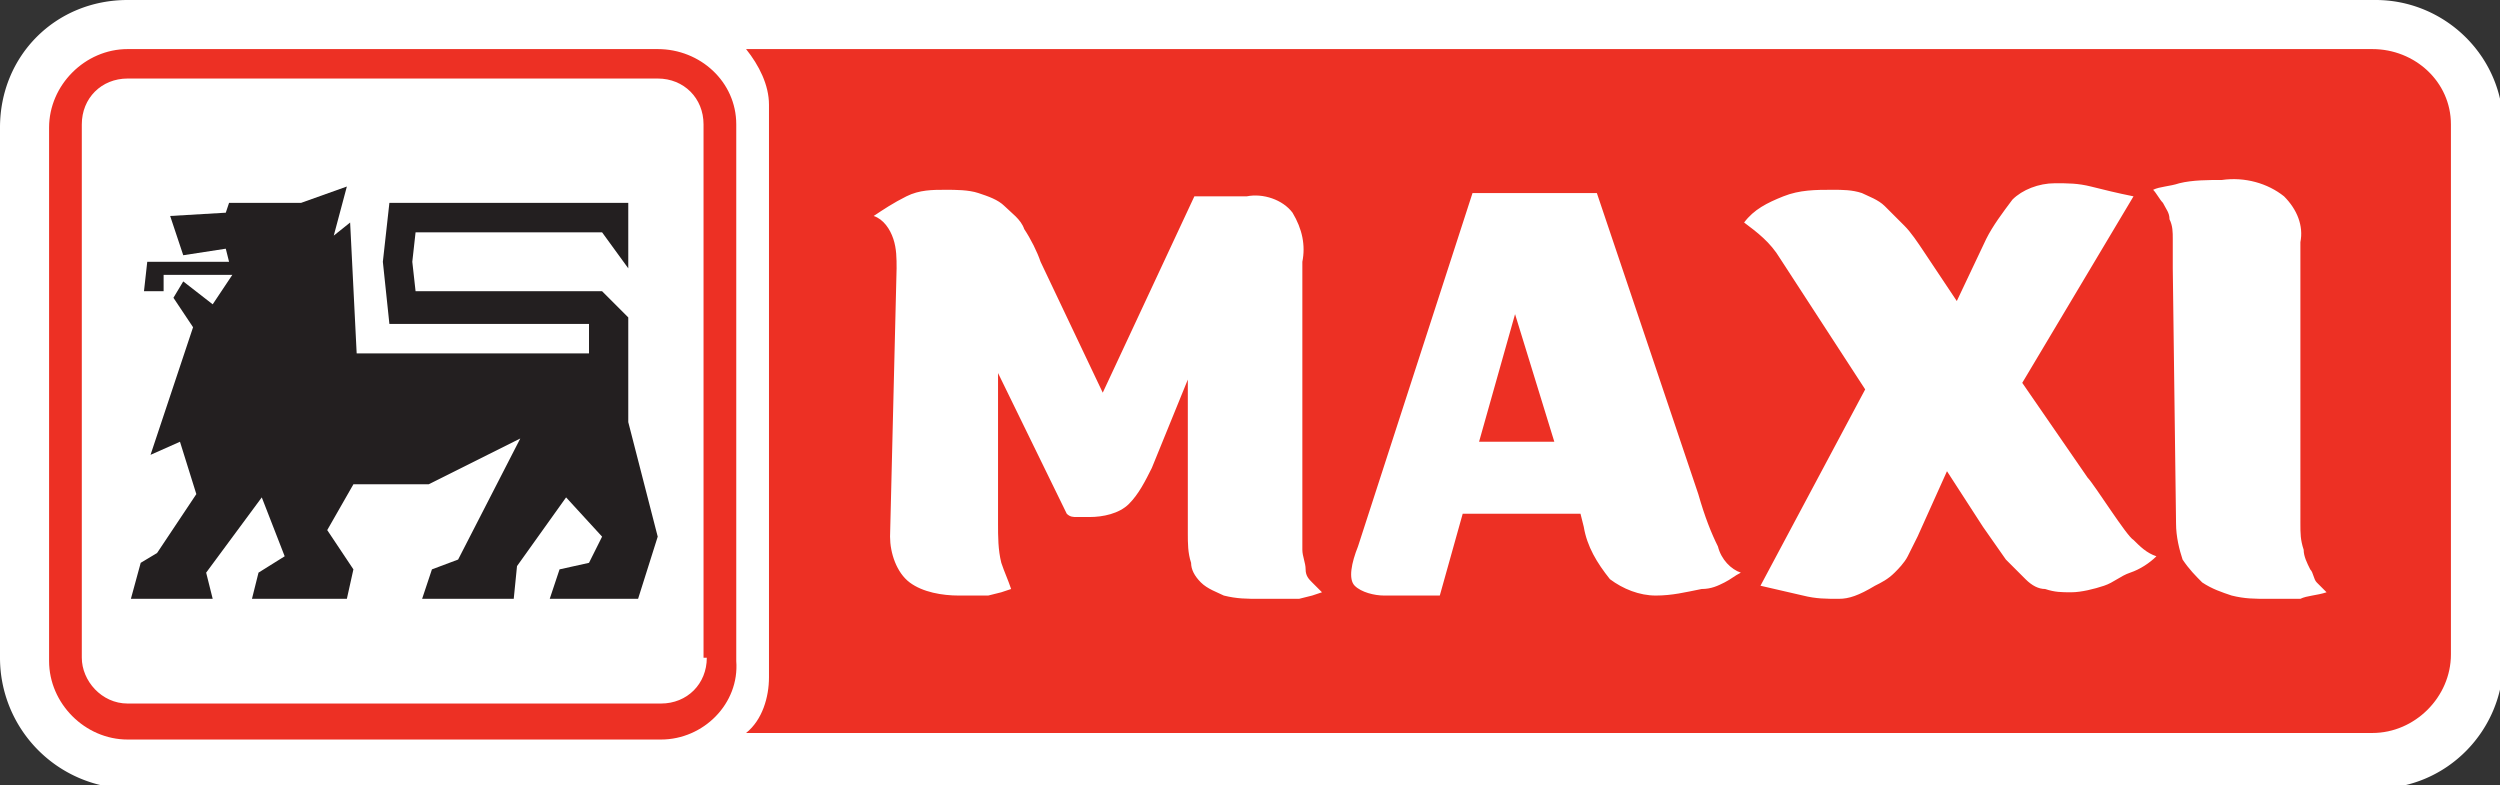<svg xmlns="http://www.w3.org/2000/svg" xml:space="preserve" id="Layer_1" x="0" y="0" version="1.1" viewBox="0 0 76.4 24">
    <rect x="0" y="0" width="76.4" height="24" fill="#333333" stroke="none"/>
    <style>
        .st0{fill:#fff}.st1{fill:#ed3024}
    </style>
    <path d="M3.9 0h68.7c2.1 0 3.9 1.7 3.9 3.9v16.3c0 2.1-1.7 3.9-3.9 3.9H3.9a4 4 0 0 1-3.9-4V3.9C0 1.7 1.7 0 3.9 0" class="st0"/>
    <path d="M72.5 1.5H22.8c.4.5.7 1.1.7 1.7v17.5c0 .6-.2 1.3-.7 1.7h49.7c1.3 0 2.4-1.1 2.4-2.4V3.8c0-1.3-1.1-2.3-2.4-2.3m-52.4 0H3.9c-1.3 0-2.4 1.1-2.4 2.4v16.3c0 1.3 1.1 2.4 2.4 2.4h16.3c1.3 0 2.4-1.1 2.3-2.4V3.8c0-1.3-1.1-2.3-2.4-2.3" class="st0"/>
    <path d="M72.5 1.5H22.8c.4.5.7 1.1.7 1.7v17.5c0 .6-.2 1.3-.7 1.7h49.7c1.3 0 2.4-1.1 2.4-2.4V3.8c0-1.3-1.1-2.3-2.4-2.3" class="st1"/>
    <path d="M20.1 1.5H3.9c-1.3 0-2.4 1.1-2.4 2.4v16.3c0 1.3 1.1 2.4 2.4 2.4h16.3c1.3 0 2.4-1.1 2.3-2.4V3.8c0-1.3-1.1-2.3-2.4-2.3" class="st0"/>
    <path d="M21.6 20.1c0 .8-.6 1.4-1.4 1.4H3.9c-.8 0-1.4-.7-1.4-1.4V3.8c0-.8.6-1.4 1.4-1.4h16.2c.8 0 1.4.6 1.4 1.4v16.3zM20.1 1.5H3.9c-1.3 0-2.4 1.1-2.4 2.4v16.3c0 1.3 1.1 2.4 2.4 2.4h16.3c1.3 0 2.4-1.1 2.3-2.4V3.8c0-1.3-1.1-2.3-2.4-2.3" class="st1"/>
    <path d="m12.9 18.3.3-.9.8-.3 1.9-3.7-2.8 1.4h-2.3l-.8 1.4.8 1.2-.2.9H7.7l.2-.8.8-.5-.7-1.8-1.7 2.3.2.8H4l.3-1.1.5-.3L6 15.1l-.5-1.6-.9.4L5.9 10l-.6-.9.3-.5.9.7.6-.9H5v.5h-.6l.1-.9H7l-.1-.4-1.3.2-.4-1.2 1.7-.1.1-.3h2.2l1.4-.5-.4 1.5.5-.4.2 4H18v-.9h-6.1L11.7 8l.2-1.8h7.3v2l-.8-1.1h-5.7l-.1.9.1.9h5.7l.8.8v3.2l.9 3.5-.6 1.9h-2.7l.3-.9.9-.2.4-.8-1.1-1.2-1.5 2.1-.1 1z" style="fill:#231f20"/>
    <path d="M35.2 14.3c-.2.4-.4.8-.7 1.1s-.8.4-1.2.4h-.4c-.1 0-.2 0-.3-.1l-2.1-4.3V16c0 .4 0 .8.1 1.2.1.3.2.5.3.8l-.3.1-.4.1h-.9c-.5 0-1.1-.1-1.5-.4s-.6-.9-.6-1.4l.2-8.2c0-.3 0-.6-.1-.9s-.3-.6-.6-.7c.3-.2.6-.4 1-.6s.8-.2 1.2-.2c.3 0 .7 0 1 .1s.6.2.8.4.5.4.6.7c.2.3.4.7.5 1l1.9 4 2.8-6h1.6c.5-.1 1.1.1 1.4.5q.45.75.3 1.5v8.8c0 .2.1.4.1.6s.1.3.2.4l.3.3-.3.1-.4.1h-1.2c-.4 0-.7 0-1.1-.1-.2-.1-.5-.2-.7-.4q-.3-.3-.3-.6c-.1-.3-.1-.6-.1-.9v-4.7zm13.6-8.4 3.1 9.2c.2.7.4 1.2.6 1.6.1.4.4.7.7.8-.2.1-.3.2-.5.3s-.4.2-.7.2c-.5.1-.9.2-1.4.2s-1-.2-1.4-.5c-.4-.5-.7-1-.8-1.6l-.1-.4h-3.6l-.7 2.5h-1.7c-.3 0-.7-.1-.9-.3s-.1-.7.1-1.2L45 5.9zm-3.6 7.6h2.3l-1.2-3.9zm11 4.8c-.4 0-.7 0-1.1-.1l-1.3-.3 3.2-6-2.6-4c-.3-.5-.7-.8-1.1-1.1.3-.4.7-.6 1.2-.8s1-.2 1.5-.2c.3 0 .6 0 .9.1.2.1.5.2.7.4l.6.6c.2.2.4.5.6.8l1 1.5.9-1.9c.2-.4.5-.8.8-1.2.3-.3.8-.5 1.3-.5.4 0 .7 0 1.1.1s.8.2 1.3.3l-3.4 5.7 2 2.9c.2.2 1.2 1.8 1.4 1.9.2.2.4.4.7.5-.2.2-.5.4-.8.5s-.5.3-.8.4-.7.2-1 .2-.5 0-.8-.1q-.3 0-.6-.3l-.6-.6-.7-1-1.1-1.7-.9 2-.3.6c-.1.2-.3.4-.4.5-.2.2-.4.3-.6.4-.5.3-.8.4-1.1.4M66.4 8.2v-.9c0-.2 0-.4-.1-.6 0-.2-.1-.3-.2-.5-.1-.1-.2-.3-.3-.4.2-.1.5-.1.8-.2.4-.1.9-.1 1.3-.1.7-.1 1.4.1 1.9.5.4.4.6.9.5 1.4V16c0 .3 0 .5.1.8 0 .2.1.4.2.6.1.1.1.3.2.4l.3.3c-.3.1-.6.1-.8.2h-1c-.4 0-.7 0-1.1-.1-.3-.1-.6-.2-.9-.4-.2-.2-.4-.4-.6-.7-.1-.3-.2-.7-.2-1.1z" class="st0"/>
</svg>
